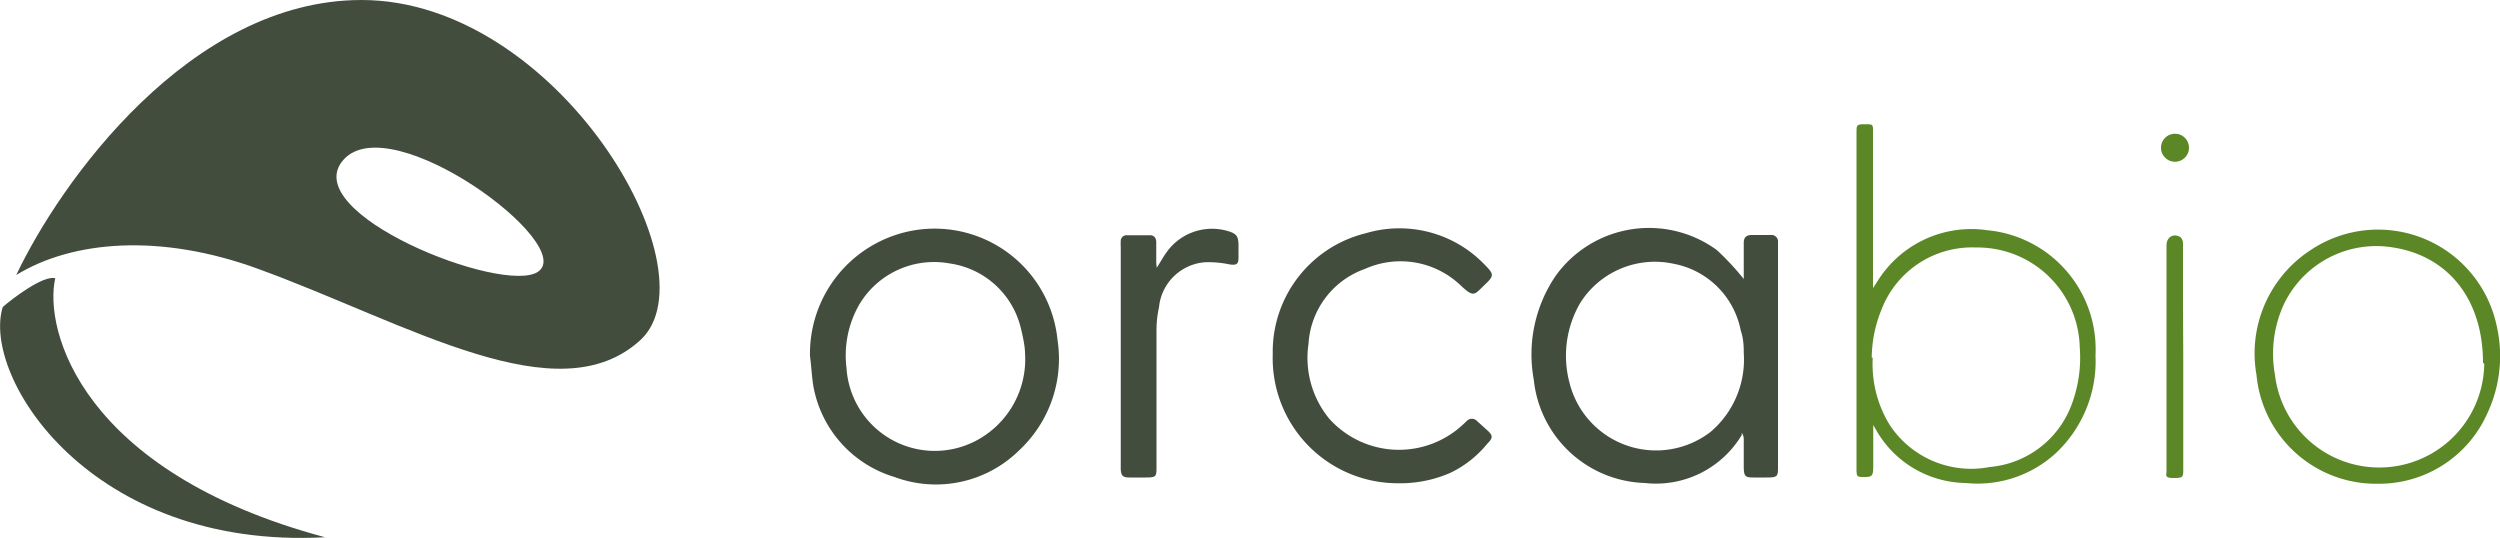 <svg xmlns="http://www.w3.org/2000/svg" viewBox="0 0 100 21.52"><defs><style>.cls-1{fill:#434d3e;}.cls-2{fill:#5c8727;}</style></defs><title>Orcabio</title><g id="Layer_2" data-name="Layer 2"><g id="Layer_1-2" data-name="Layer 1"><path class="cls-1" d="M.11,12.28C-.75,15.05,3.59,22,13,21.49,3.27,18.88,1.74,13.21,2.21,11.13,1.74,11,.52,11.92.11,12.28Z"/><path class="cls-1" d="M14.46,0C7.61,0,2.42,7.26.65,11c2.25-1.38,5.76-1.68,9.69-.24,6,2.19,12,5.89,15.3,2.82C28.6,10.76,22.29,0,14.46,0Zm7.06,10.87c-1.39.94-9.68-2.35-7.78-4.48S23.11,9.79,21.52,10.87Z"/><g id="bU3WC1.tif"><path class="cls-1" d="M69.75,11.16c0-.09,0-.22,0-.34l0-1.11c0-.21.1-.31.32-.31h.74a.27.27,0,0,1,.31.31v8.93c0,.42,0,.46-.47.46h-.51c-.33,0-.38-.05-.39-.39l0-1.14a.45.45,0,0,0-.08-.26s0,.06,0,.09a4,4,0,0,1-3.88,1.92,4.61,4.61,0,0,1-4.44-4.14A5.58,5.58,0,0,1,62.25,11a4.6,4.6,0,0,1,6.42-1A10.41,10.41,0,0,1,69.75,11.16Zm0,2.95c0-.18,0-.54-.12-.89a3.37,3.37,0,0,0-2.69-2.67,3.53,3.53,0,0,0-3.72,1.55,4.19,4.19,0,0,0-.45,3.17,3.57,3.57,0,0,0,5.66,2A3.8,3.8,0,0,0,69.75,14.11Z"/><path class="cls-1" d="M32.4,14.25a5,5,0,0,1,3.25-4.79,4.94,4.94,0,0,1,6.65,4.13A5,5,0,0,1,40.78,18a4.74,4.74,0,0,1-5,1.08,4.65,4.65,0,0,1-3.26-3.72C32.47,15,32.45,14.62,32.4,14.25ZM41,14.11c0-.24-.08-.63-.17-1A3.42,3.42,0,0,0,38,10.54a3.48,3.48,0,0,0-3.64,1.66,4.1,4.1,0,0,0-.5,2.52A3.54,3.54,0,0,0,39,17.65,3.68,3.68,0,0,0,41,14.11Z"/><path class="cls-1" d="M55.91,19.33a5,5,0,0,1-5-5.16,4.88,4.88,0,0,1,3.72-4.84,4.72,4.72,0,0,1,4.74,1.24c.41.41.4.46,0,.84s-.41.51-.95,0a3.48,3.48,0,0,0-3.83-.65,3.39,3.39,0,0,0-2.25,3,3.83,3.83,0,0,0,.84,3A3.75,3.75,0,0,0,58.5,17l.17-.16a.28.28,0,0,1,.41,0l.41.37c.23.21.24.3,0,.54A4.28,4.28,0,0,1,58,18.92,5,5,0,0,1,55.91,19.33Z"/><path class="cls-1" d="M46.27,10.71c.15-.23.26-.44.4-.63a2.23,2.23,0,0,1,2.47-.83c.32.1.39.2.4.53v.53c0,.26-.08.3-.34.27a4.07,4.07,0,0,0-1-.09,2,2,0,0,0-1.84,1.8,4.29,4.29,0,0,0-.1.94c0,1.81,0,3.62,0,5.43,0,.4,0,.44-.44.44h-.65c-.26,0-.33-.08-.34-.34V9.88a1.77,1.77,0,0,1,0-.23.23.23,0,0,1,.25-.24H46c.17,0,.24.11.25.26l0,.79C46.25,10.53,46.26,10.61,46.27,10.71Z"/></g><g id="vkxXdx.tif"><path class="cls-2" d="M74.91,11.54l.17-.26A4.42,4.42,0,0,1,79.5,9.21a4.78,4.78,0,0,1,4.32,5,5.05,5.05,0,0,1-1.58,3.91,4.63,4.63,0,0,1-3.61,1.2A4.19,4.19,0,0,1,75,17.12L74.93,17c0,.08,0,.13,0,.18l0,1.48c0,.38-.05.42-.36.42s-.31,0-.31-.41V5.32c0-.32,0-.35.34-.35s.32,0,.32.35c0,2,0,4,0,5.94v.27Zm0,2.77A4.64,4.64,0,0,0,75.59,17a3.9,3.9,0,0,0,4,1.68,3.85,3.85,0,0,0,3.28-2.51,5.31,5.31,0,0,0,.32-2.27,4.09,4.09,0,0,0-4.14-4,3.88,3.88,0,0,0-3.8,2.51A5.13,5.13,0,0,0,74.87,14.31Z"/><path class="cls-2" d="M95.1,19.35A4.8,4.8,0,0,1,90.26,15a4.93,4.93,0,0,1,2.17-5A4.85,4.85,0,0,1,99.86,13a5.4,5.4,0,0,1-.36,3.52A4.74,4.74,0,0,1,95.1,19.35Zm4.22-4.83c0-2.57-1.41-4.28-3.59-4.62a4.1,4.1,0,0,0-4.37,2.26A4.73,4.73,0,0,0,91,15a4.2,4.2,0,0,0,8.37-.46Z"/><path class="cls-2" d="M87.33,14.27v4.49c0,.32,0,.36-.38.36s-.29-.1-.29-.3v-9c0-.33.26-.5.55-.34a.35.35,0,0,1,.11.27c0,.79,0,1.57,0,2.36Z"/><path class="cls-2" d="M87,6.47a.56.56,0,1,1,0-1.12.56.56,0,0,1,0,1.12Z"/></g></g></g></svg>